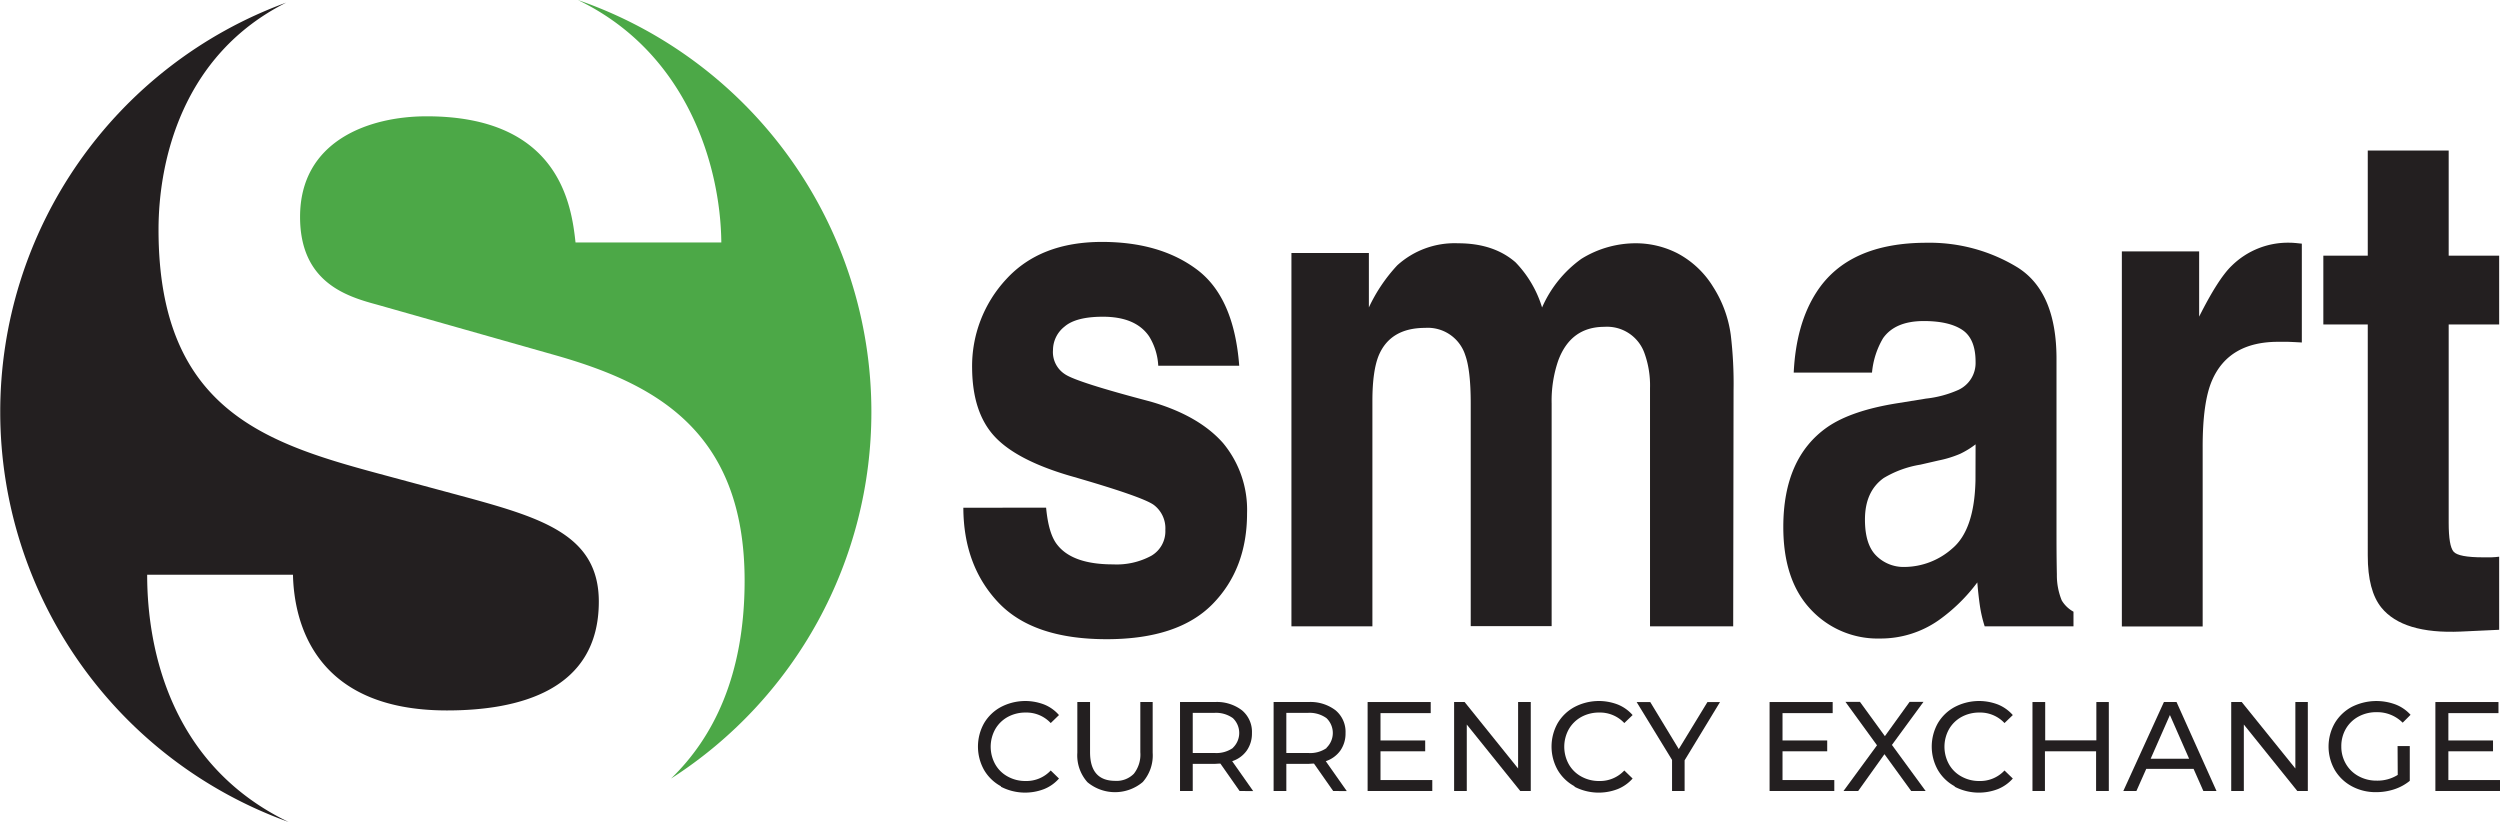 <svg xmlns="http://www.w3.org/2000/svg" viewBox="0 0 475.48 156.32"><defs><style>.a{fill:#231f20;}.b{fill:#4ca847;}</style></defs><path class="a" d="M256.4,187.11c.31,3.31,1,5.67,2.12,7.06q2.91,3.74,10.64,3.73a13.84,13.84,0,0,0,7.24-1.63,5.39,5.39,0,0,0,2.68-4.91,5.57,5.57,0,0,0-2.2-4.77Q274.69,185,260.74,181q-10.11-3-14.22-7.52t-4.19-12.82a24.27,24.27,0,0,1,6.49-17q6.48-7.08,18.19-7.09,11.1,0,18.12,5.29t8,18.26h-15.4a11.72,11.72,0,0,0-1.74-5.59q-2.56-3.74-8.81-3.73c-3.4,0-5.84.63-7.29,1.89a5.7,5.7,0,0,0-2.18,4.44,5,5,0,0,0,2.32,4.63q2.25,1.5,16.13,5.15,9.22,2.63,13.88,7.9a19.85,19.85,0,0,1,4.58,13.37q0,10.57-6.55,17.26t-20.17,6.69q-14,0-20.6-7t-6.64-18Z" transform="translate(-57.44 -90.56)"/><path class="a" d="M376.47,138.73a17.65,17.65,0,0,1,6.8,6.4,22.57,22.57,0,0,1,3.35,9.14,78.41,78.41,0,0,1,.53,10.52l-.07,44.89H371.26v-45.3a18,18,0,0,0-1.06-6.66,7.54,7.54,0,0,0-7.6-5q-6.41,0-8.79,6.4a23.48,23.48,0,0,0-1.26,8.16v42.36H337.16V167.29q0-6.33-1.05-9.21a7.47,7.47,0,0,0-7.61-5.16q-6.57,0-8.8,5.16-1.24,2.94-1.24,8.75v42.85h-15.4v-71h14.73v10.35a30.94,30.94,0,0,1,5.39-8,16.23,16.23,0,0,1,11.58-4.2q6.76,0,10.91,3.61a21.22,21.22,0,0,1,5.06,8.6,22.38,22.38,0,0,1,7.49-9.26,19.61,19.61,0,0,1,10.59-2.95A17.44,17.44,0,0,1,376.47,138.73Z" transform="translate(-57.44 -90.56)"/><path class="a" d="M423.75,166.37a20.62,20.62,0,0,0,6.13-1.64,5.64,5.64,0,0,0,3.3-5.34q0-4.41-2.53-6.09t-7.32-1.68c-3.63,0-6.22,1.09-7.75,3.27a15.55,15.55,0,0,0-2.1,6.54H398.59q.45-9.31,4.34-15.31,6.06-9.39,20.95-9.39a32.1,32.1,0,0,1,17.18,4.63q7.51,4.62,7.51,17.45v32.76c0,2.27,0,5,.07,8.26a12.6,12.6,0,0,0,.93,4.93,5.9,5.9,0,0,0,2.23,2.14v2.78H434.91a24.51,24.51,0,0,1-.93-4.05c-.18-1.26-.34-2.69-.47-4.3a32.93,32.93,0,0,1-7.29,7.15A19.19,19.19,0,0,1,415,212a17.36,17.36,0,0,1-13.17-5.53q-5.22-5.53-5.22-15.67,0-13.14,8.37-19,4.61-3.19,13.51-4.58Zm9.43,8.7a16.2,16.2,0,0,1-2.93,1.8,20.82,20.82,0,0,1-4.12,1.27l-3.43.79a19.72,19.72,0,0,0-7,2.55c-2.38,1.7-3.56,4.33-3.56,7.9,0,3.18.72,5.47,2.17,6.89a7.33,7.33,0,0,0,5.34,2.12,13.84,13.84,0,0,0,9.13-3.54q4.18-3.54,4.38-12.91Z" transform="translate(-57.44 -90.56)"/><path class="a" d="M493.88,136.77c.2,0,.65.07,1.35.13v18.8c-1-.06-1.85-.1-2.62-.13l-1.89,0q-9.37,0-12.56,7.33-1.8,4.13-1.79,12.7v34.11H461V138.37H475.7v12.41c2.38-4.73,4.44-8,6.21-9.69a15.23,15.23,0,0,1,11.28-4.36A6.77,6.77,0,0,1,493.88,136.77Z" transform="translate(-57.44 -90.56)"/><path class="a" d="M499.32,152.27V139.19h8.45v-20h15.39v20h9.6v13.08h-9.6V190q0,4.4.93,5.48c.61.72,2.49,1.08,5.62,1.08.49,0,1,0,1.53,0s1-.07,1.52-.12v13.9l-7.31.34q-11,.48-15.09-4.56-2.6-3.21-2.59-9.89V152.27Z" transform="translate(-57.44 -90.56)"/><path class="b" d="M223.17,168.89a82.89,82.89,0,0,0-55.83-78.33c20.79,10,27.15,31.53,27.29,46.12H166.9c-.77-7.12-3.08-24-28.31-24-11,0-24.08,4.67-24.08,19.13,0,12.46,8.86,15.13,14.64,16.69l33.7,9.56c18.88,5.34,36.21,14.24,36.21,42.94,0,18-5.95,29.86-14,37.64A82.77,82.77,0,0,0,223.17,168.89Z" transform="translate(-57.44 -90.56)"/><path class="a" d="M85.43,199.87h27.73c.2,8.9,4,25.81,29.28,25.81,13.67,0,28.89-3.78,28.89-20.69,0-12.46-10.4-15.8-25-19.8l-14.83-4c-22.34-6-43.91-11.79-43.91-46.94,0-13,4.44-33.23,24.3-43.2a82.89,82.89,0,0,0,.43,155.84C90.08,236.17,85.43,214.35,85.43,199.87Z" transform="translate(-57.44 -90.56)"/><path class="a" d="M247.81,240.1a8.25,8.25,0,0,1-3.21-3.1,9.1,9.1,0,0,1,0-8.89,8.25,8.25,0,0,1,3.22-3.09,10,10,0,0,1,8.23-.46,7.39,7.39,0,0,1,2.8,2l-1.57,1.52a6.33,6.33,0,0,0-4.77-2,7,7,0,0,0-3.41.84,6.15,6.15,0,0,0-2.38,2.34,6.86,6.86,0,0,0,0,6.65,6,6,0,0,0,2.38,2.34,6.85,6.85,0,0,0,3.41.85,6.31,6.31,0,0,0,4.77-2l1.57,1.53a7.44,7.44,0,0,1-2.82,2,10,10,0,0,1-8.22-.44Z" transform="translate(-57.44 -90.56)"/><path class="a" d="M264.23,239.29a7.65,7.65,0,0,1-1.89-5.57v-9.64h2.42v9.54q0,5.44,4.77,5.45a4.59,4.59,0,0,0,3.56-1.35,5.89,5.89,0,0,0,1.23-4.1v-9.54h2.35v9.64a7.65,7.65,0,0,1-1.89,5.58,8.19,8.19,0,0,1-10.55,0Z" transform="translate(-57.44 -90.56)"/><path class="a" d="M293.2,241l-3.65-5.21c-.46,0-.81.05-1.07.05h-4.19V241h-2.42V224.08h6.61a7.84,7.84,0,0,1,5.18,1.58,5.33,5.33,0,0,1,1.89,4.33,5.63,5.63,0,0,1-1,3.34,5.43,5.43,0,0,1-2.76,2l4,5.69Zm-1.28-8.21a3.9,3.9,0,0,0,0-5.65,5.5,5.5,0,0,0-3.51-1h-4.12v7.63h4.12A5.44,5.44,0,0,0,291.92,232.82Z" transform="translate(-57.44 -90.56)"/><path class="a" d="M311,241l-3.65-5.21c-.46,0-.81.05-1.07.05h-4.19V241h-2.42V224.08h6.61a7.86,7.86,0,0,1,5.18,1.58,5.33,5.33,0,0,1,1.89,4.33,5.63,5.63,0,0,1-1,3.34,5.51,5.51,0,0,1-2.76,2l4,5.69Zm-1.28-8.21a3.9,3.9,0,0,0,0-5.65,5.5,5.5,0,0,0-3.51-1h-4.12v7.63h4.12A5.44,5.44,0,0,0,309.76,232.82Z" transform="translate(-57.44 -90.56)"/><path class="a" d="M329.85,238.92V241h-12.3V224.08h12v2.11H320v5.2h8.5v2.06H320v5.47Z" transform="translate(-57.44 -90.56)"/><path class="a" d="M348.58,224.08V241h-2l-10.17-12.64V241H334V224.08h2l10.17,12.64V224.08Z" transform="translate(-57.44 -90.56)"/><path class="a" d="M356.9,240.1a8.25,8.25,0,0,1-3.21-3.1,9.1,9.1,0,0,1,0-8.89,8.25,8.25,0,0,1,3.22-3.09,10,10,0,0,1,8.23-.46,7.43,7.43,0,0,1,2.81,2l-1.58,1.52a6.33,6.33,0,0,0-4.77-2,7,7,0,0,0-3.41.84,6.22,6.22,0,0,0-2.38,2.34,6.86,6.86,0,0,0,0,6.65,6.08,6.08,0,0,0,2.38,2.34,6.88,6.88,0,0,0,3.41.85,6.31,6.31,0,0,0,4.77-2l1.58,1.53a7.6,7.6,0,0,1-2.82,2,10,10,0,0,1-8.23-.44Z" transform="translate(-57.44 -90.56)"/><path class="a" d="M377.84,235.17V241h-2.39v-5.91l-6.73-11h2.59l5.42,8.94,5.45-8.94h2.39Z" transform="translate(-57.44 -90.56)"/><path class="a" d="M406.31,238.92V241H394V224.08h12v2.11h-9.54v5.2h8.5v2.06h-8.5v5.47Z" transform="translate(-57.44 -90.56)"/><path class="a" d="M420.93,241l-5.08-7-5,7h-2.79l6.37-8.69-6-8.26h2.76l4.74,6.52,4.7-6.52h2.64l-6,8.19,6.41,8.76Z" transform="translate(-57.44 -90.56)"/><path class="a" d="M429.2,240.1A8.25,8.25,0,0,1,426,237a9.1,9.1,0,0,1,0-8.89,8.25,8.25,0,0,1,3.22-3.09,10,10,0,0,1,8.23-.46,7.51,7.51,0,0,1,2.81,2l-1.58,1.52a6.33,6.33,0,0,0-4.77-2,7,7,0,0,0-3.41.84,6.15,6.15,0,0,0-2.38,2.34,6.86,6.86,0,0,0,0,6.65,6,6,0,0,0,2.38,2.34,6.85,6.85,0,0,0,3.41.85,6.31,6.31,0,0,0,4.77-2l1.58,1.53a7.6,7.6,0,0,1-2.82,2,10,10,0,0,1-8.23-.44Z" transform="translate(-57.44 -90.56)"/><path class="a" d="M458.52,224.08V241H456.1v-7.55h-9.73V241H444V224.08h2.42v7.29h9.73v-7.29Z" transform="translate(-57.44 -90.56)"/><path class="a" d="M474.64,236.79h-9L463.77,241h-2.49L469,224.08h2.4L479,241H476.5Zm-.85-1.93-3.65-8.31-3.66,8.31Z" transform="translate(-57.44 -90.56)"/><path class="a" d="M496.37,224.08V241h-2l-10.17-12.64V241H481.8V224.08h2L494,236.72V224.08Z" transform="translate(-57.44 -90.56)"/><path class="a" d="M513.44,232.46h2.32v6.61a9.22,9.22,0,0,1-2.93,1.6,10.93,10.93,0,0,1-3.48.55,9.46,9.46,0,0,1-4.62-1.12,8.4,8.4,0,0,1-3.24-3.1,9,9,0,0,1,0-8.9,8.36,8.36,0,0,1,3.25-3.1,10.41,10.41,0,0,1,8.35-.44,7.53,7.53,0,0,1,2.82,1.95l-1.5,1.5a6.83,6.83,0,0,0-4.92-2,7.09,7.09,0,0,0-3.47.83,6.18,6.18,0,0,0-2.41,2.32,6.55,6.55,0,0,0-.87,3.36,6.45,6.45,0,0,0,.87,3.32,6.16,6.16,0,0,0,2.41,2.34,7,7,0,0,0,3.45.85,7.23,7.23,0,0,0,4-1.09Z" transform="translate(-57.44 -90.56)"/><path class="a" d="M532.92,238.92V241H520.63V224.08h12v2.11h-9.53v5.2h8.49v2.06h-8.49v5.47Z" transform="translate(-57.44 -90.56)"/></svg>